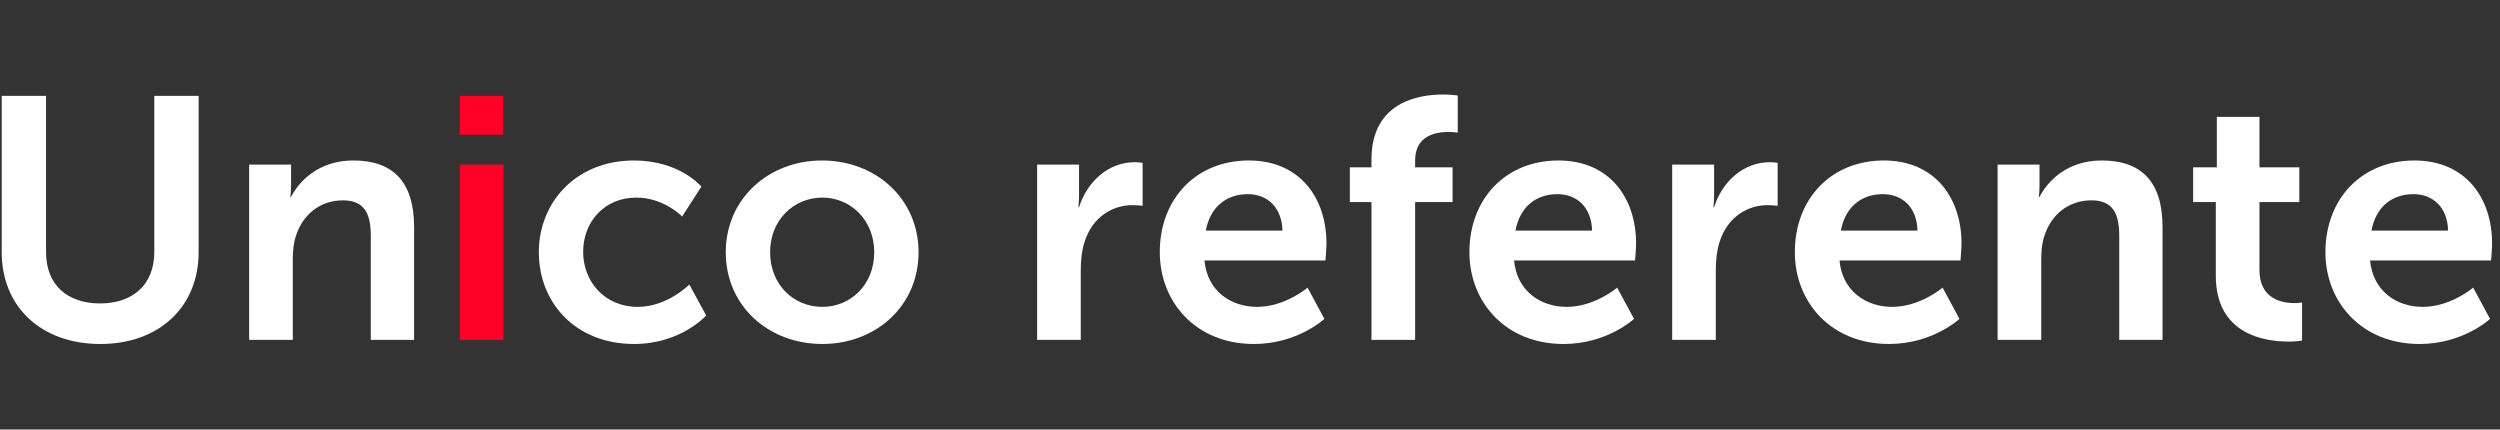 <?xml version="1.0" encoding="UTF-8"?>
<svg width="291px" height="50px" viewBox="0 0 291 50" version="1.1" xmlns="http://www.w3.org/2000/svg" xmlns:xlink="http://www.w3.org/1999/xlink">
    <rect x="0" y="0" width="291" height="50" fill="#333333" stroke="none"/>
    <title>img-unico</title>
    <g id="website" stroke="none" stroke-width="1" fill="none" fill-rule="evenodd">
        <g id="img-unico">
            <rect id="Rectangle" fill="#D8D8D8" opacity="0" x="0" y="0" width="64" height="50"></rect>
            <g id="Unico-referente" transform="translate(0.2, 11)" fill-rule="nonzero">
                <path d="M2.27373675e-13,18.36 C2.27373675e-13,24.72 4.6,29.04 11.48,29.04 C18.32,29.04 22.92,24.72 22.92,18.36 L22.92,0.16 L17.76,0.16 L17.76,18.32 C17.76,22.16 15.24,24.32 11.44,24.32 C7.64,24.32 5.16,22.16 5.16,18.36 L5.16,0.16 L2.27373675e-13,0.16 L2.27373675e-13,18.36 Z" id="Path" fill="#FFFFFF"></path>
                <path d="M28.8,28.56 L33.88,28.56 L33.88,19.2 C33.88,18.24 33.96,17.32 34.24,16.48 C35,14.04 37,12.32 39.72,12.32 C42.32,12.32 42.96,14 42.96,16.48 L42.96,28.56 L48,28.56 L48,15.44 C48,10.04 45.44,7.68 40.92,7.68 C36.8,7.68 34.56,10.2 33.68,11.92 L33.6,11.92 C33.6,11.92 33.68,11.28 33.68,10.52 L33.68,8.16 L28.8,8.16 L28.8,28.56 Z" id="Path" fill="#FFFFFF"></path>
                <path d="M53.32,4.68 L58.36,4.68 L58.36,0.16 L53.32,0.16 L53.32,4.68 Z M53.32,28.56 L58.4,28.56 L58.4,8.16 L53.32,8.16 L53.32,28.56 Z" id="Shape" fill="#FF0027"></path>
                <path d="M62.52,18.36 C62.52,24.28 66.84,29.04 73.6,29.04 C79.08,29.04 82,25.72 82,25.72 L80.04,22.12 C80.04,22.12 77.48,24.72 74.04,24.72 C70.16,24.72 67.68,21.76 67.68,18.32 C67.68,14.84 70.12,12 73.88,12 C77.08,12 79.2,14.2 79.2,14.2 L81.44,10.72 C81.44,10.72 78.92,7.68 73.6,7.68 C66.84,7.68 62.52,12.56 62.52,18.36 Z" id="Path" fill="#FFFFFF"></path>
                <path d="M84.28,18.36 C84.28,24.64 89.28,29.04 95.52,29.04 C101.72,29.04 106.72,24.64 106.72,18.36 C106.72,12.12 101.72,7.68 95.48,7.68 C89.28,7.68 84.28,12.12 84.28,18.36 Z M89.44,18.36 C89.44,14.6 92.2,12 95.52,12 C98.8,12 101.56,14.6 101.56,18.36 C101.56,22.16 98.8,24.72 95.52,24.72 C92.2,24.72 89.44,22.16 89.44,18.36 Z" id="Shape" fill="#FFFFFF"></path>
                <path d="M120.52,28.56 L125.6,28.56 L125.6,20.48 C125.6,19.28 125.72,18.16 126.04,17.16 C127,14.12 129.44,12.88 131.6,12.88 C132.28,12.88 132.8,12.96 132.8,12.96 L132.8,7.96 C132.8,7.96 132.36,7.88 131.88,7.88 C128.76,7.88 126.32,10.2 125.4,13.12 L125.32,13.12 C125.32,13.12 125.4,12.44 125.4,11.68 L125.4,8.16 L120.52,8.16 L120.52,28.56 Z" id="Path" fill="#FFFFFF"></path>
                <path d="M134.8,18.36 C134.8,24.16 139,29.04 145.76,29.04 C150.84,29.04 153.96,26.12 153.96,26.12 L152,22.48 C152,22.48 149.4,24.72 146.12,24.72 C143.08,24.72 140.32,22.88 140,19.32 L154.08,19.32 C154.08,19.32 154.2,17.96 154.2,17.36 C154.2,11.96 151.04,7.68 145.16,7.68 C139.08,7.68 134.8,12.08 134.8,18.36 Z M140.16,15.84 C140.64,13.2 142.44,11.6 145.04,11.6 C147.28,11.6 149,13.08 149.08,15.84 L140.16,15.84 Z" id="Shape" fill="#FFFFFF"></path>
                <path d="M159.44,28.56 L164.52,28.56 L164.52,12.52 L168.88,12.52 L168.88,8.48 L164.52,8.48 L164.52,7.68 C164.52,4.72 167,4.36 168.44,4.36 C169.04,4.36 169.48,4.44 169.48,4.44 L169.48,0.12 C169.48,0.12 168.8,0 167.76,0 C164.92,0 159.44,0.88 159.44,7.56 L159.44,8.48 L156.92,8.48 L156.92,12.52 L159.44,12.52 L159.44,28.56 Z" id="Path" fill="#FFFFFF"></path>
                <path d="M170.84,18.36 C170.84,24.16 175.04,29.04 181.8,29.04 C186.88,29.04 190,26.12 190,26.12 L188.04,22.48 C188.04,22.48 185.44,24.72 182.16,24.72 C179.12,24.72 176.36,22.88 176.04,19.32 L190.12,19.32 C190.12,19.32 190.24,17.96 190.24,17.36 C190.24,11.96 187.08,7.68 181.2,7.68 C175.12,7.68 170.84,12.08 170.84,18.36 Z M176.2,15.84 C176.68,13.2 178.48,11.6 181.08,11.6 C183.32,11.6 185.04,13.08 185.12,15.84 L176.2,15.84 Z" id="Shape" fill="#FFFFFF"></path>
                <path d="M194.44,28.56 L199.52,28.56 L199.52,20.48 C199.52,19.28 199.64,18.16 199.96,17.16 C200.92,14.12 203.36,12.88 205.52,12.88 C206.2,12.88 206.72,12.96 206.72,12.96 L206.72,7.96 C206.72,7.96 206.28,7.88 205.8,7.88 C202.68,7.88 200.24,10.2 199.32,13.12 L199.24,13.12 C199.24,13.12 199.32,12.44 199.32,11.68 L199.32,8.16 L194.44,8.16 L194.44,28.56 Z" id="Path" fill="#FFFFFF"></path>
                <path d="M208.72,18.36 C208.72,24.16 212.92,29.04 219.68,29.04 C224.76,29.04 227.88,26.12 227.88,26.12 L225.92,22.48 C225.92,22.48 223.32,24.72 220.04,24.72 C217,24.72 214.24,22.88 213.92,19.32 L228,19.32 C228,19.32 228.12,17.96 228.12,17.36 C228.12,11.96 224.96,7.68 219.08,7.68 C213,7.68 208.72,12.08 208.72,18.36 Z M214.08,15.84 C214.56,13.2 216.36,11.6 218.96,11.6 C221.2,11.6 222.92,13.08 223,15.84 L214.08,15.84 Z" id="Shape" fill="#FFFFFF"></path>
                <path d="M232.32,28.56 L237.4,28.56 L237.4,19.2 C237.4,18.24 237.48,17.32 237.76,16.48 C238.52,14.04 240.52,12.32 243.24,12.32 C245.84,12.32 246.48,14 246.48,16.48 L246.48,28.56 L251.52,28.56 L251.52,15.44 C251.52,10.04 248.96,7.68 244.44,7.68 C240.32,7.68 238.08,10.2 237.2,11.92 L237.12,11.92 C237.12,11.92 237.2,11.28 237.2,10.52 L237.2,8.16 L232.32,8.16 L232.32,28.56 Z" id="Path" fill="#FFFFFF"></path>
                <path d="M257.72,21.08 C257.72,27.92 263.36,28.76 266.2,28.76 C267.16,28.76 267.76,28.64 267.76,28.64 L267.76,24.2 C267.76,24.2 267.4,24.28 266.84,24.28 C265.44,24.28 262.8,23.8 262.8,20.44 L262.8,12.52 L267.44,12.52 L267.44,8.48 L262.8,8.48 L262.8,2.6 L257.84,2.6 L257.84,8.48 L255.08,8.48 L255.08,12.52 L257.72,12.52 L257.72,21.08 Z" id="Path" fill="#FFFFFF"></path>
                <path d="M270.48,18.36 C270.48,24.16 274.68,29.04 281.44,29.04 C286.52,29.04 289.64,26.12 289.64,26.12 L287.68,22.48 C287.68,22.48 285.08,24.72 281.8,24.72 C278.76,24.72 276,22.88 275.68,19.32 L289.76,19.32 C289.76,19.32 289.88,17.96 289.88,17.36 C289.88,11.96 286.72,7.68 280.84,7.68 C274.76,7.68 270.48,12.08 270.48,18.36 Z M275.84,15.84 C276.32,13.2 278.12,11.6 280.72,11.6 C282.96,11.6 284.68,13.08 284.76,15.84 L275.84,15.84 Z" id="Shape" fill="#FFFFFF"></path>
            </g>
        </g>
    </g>
</svg>